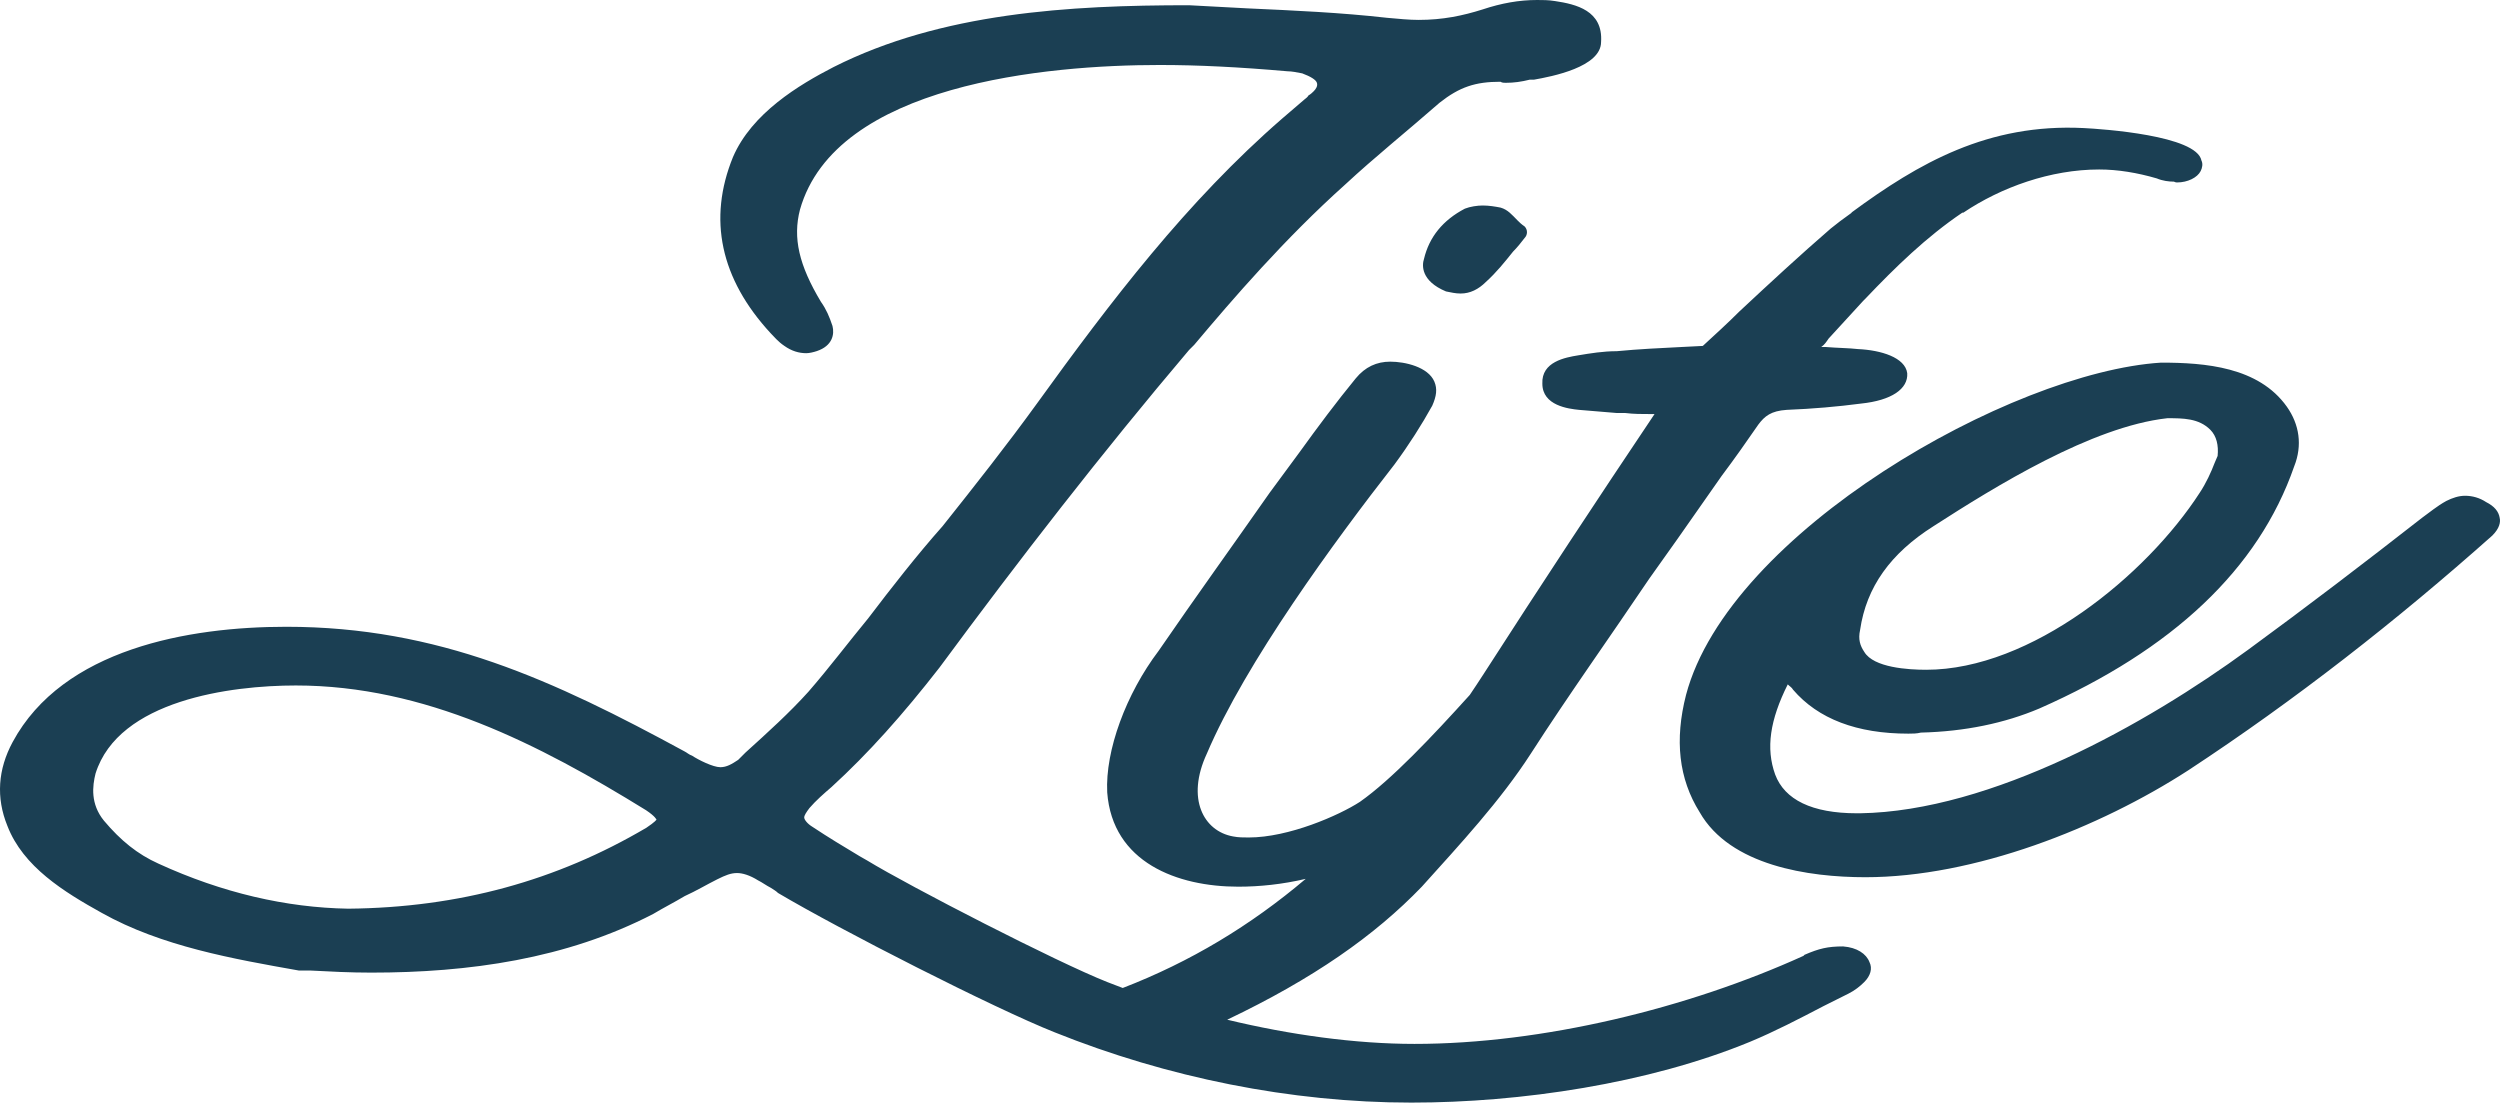 <?xml version="1.0" encoding="UTF-8"?> <svg xmlns="http://www.w3.org/2000/svg" width="653" height="288" viewBox="0 0 653 288" fill="none"><path d="M481.477 247.204C477.366 247.204 475.176 247.749 471.341 249.393L471.065 249.67C440.94 263.358 402.87 272.668 369.464 272.668C354.044 272.668 336.956 270.299 320.548 266.347C342.973 255.655 359.067 244.402 371.378 231.603C381.238 220.649 391.919 209.158 399.858 196.837C409.717 181.505 420.668 166.18 430.804 151.124L438.197 140.724C442.032 135.247 445.866 129.77 449.701 124.301C452.99 119.922 456.272 115.267 459.284 110.889C460.929 108.7 462.573 107.332 466.677 107.056C473.524 106.779 479.825 106.234 486.119 105.412C494.058 104.59 498.446 101.579 498.169 97.477C497.623 93.368 491.322 91.455 485.297 91.178C482.83 90.902 480.094 90.902 476.805 90.633H475.707C476.529 90.087 477.075 89.265 477.628 88.444C480.64 85.156 483.653 81.876 486.665 78.588L487.211 78.043C495.037 69.809 503.17 61.889 512.551 55.553H512.813C522.709 48.895 535.626 44.27 548.304 44.27C553.178 44.27 558.268 45.115 563.359 46.602C564.839 47.237 566.535 47.446 567.814 47.446C568.24 47.655 568.449 47.655 568.658 47.655C571.417 47.655 573.958 46.385 574.81 44.689C575.236 43.844 575.446 42.783 575.019 41.932C573.749 35.364 549.148 33.698 544.275 33.451C519.293 32.196 501.204 42.544 483.563 55.545H483.69C481.5 57.092 479.624 58.519 478.181 59.7C469.966 66.813 462.573 73.664 454.358 81.323C451.346 84.334 448.057 87.345 444.775 90.356L439.296 90.633C433.817 90.909 428.069 91.178 422.313 91.731C418.755 91.731 415.466 92.277 412.177 92.822C408.888 93.367 402.594 94.466 402.863 100.212C402.863 105.957 409.71 106.779 412.446 107.056C415.735 107.332 419.016 107.601 422.305 107.878H424.495C426.686 108.154 428.876 108.154 431.343 108.154H432.165C417.103 130.599 402.317 153.052 387.524 176.043C386.336 177.888 385.125 179.711 383.906 181.52C374.047 192.428 363.455 203.651 355.21 209.442C349.73 212.998 336.589 218.751 326.177 218.751C324.809 218.751 323.441 218.751 322.073 218.475C314.404 217.108 309.747 208.62 315.226 196.852C325.355 173.039 348.639 141.284 364.247 121.297C368.082 116.097 371.371 110.896 374.106 105.965C375.198 103.499 375.474 101.586 374.652 99.666C373.008 95.833 366.983 94.466 363.148 94.466C359.59 94.466 356.578 95.833 354.111 98.844C349.177 104.867 344.251 111.434 339.325 118.278L331.656 128.679C322.073 142.367 312.213 156.056 302.623 170.013C294.131 181.236 288.66 196.015 289.205 206.968C290.573 225.312 307.557 231.603 323.441 231.603C329.002 231.603 334.99 230.983 341.059 229.556C326.655 241.75 310.898 251.254 293.257 258.061C291.889 257.552 290.536 257.037 289.205 256.506C276.057 251.306 237.718 231.595 226.49 224.751L224.577 223.66C220.465 221.195 216.362 218.729 212.25 215.994C210.882 215.173 210.06 214.082 210.06 213.529C210.06 212.976 210.606 212.161 211.428 211.063C213.073 209.143 215.263 207.23 217.176 205.586C226.759 196.829 235.797 186.698 245.387 174.377C266.197 146.178 287.837 118.256 310.569 91.432L311.937 90.065C322.073 78.02 335.491 62.419 351.375 48.186C359.044 41.065 367.259 34.497 376.02 26.831C381.223 22.729 385.334 21.354 391.904 21.354C392.45 21.631 392.727 21.631 393.272 21.631C395.463 21.631 397.384 21.354 399.574 20.809H400.673C405.33 19.987 418.202 17.521 418.202 10.954C418.747 2.742 411.631 1.098 406.152 0.276C404.507 0 402.863 0 401.495 0C396.838 0 392.181 0.822 387.255 2.466C382.052 4.109 376.85 5.2 370.548 5.2C368.082 5.2 365.346 4.924 362.333 4.655C350.284 3.288 337.957 2.735 325.908 2.189C320.705 1.913 315.779 1.644 310.569 1.367C279.346 1.367 245.94 3.28 217.729 17.514C208.692 22.169 196.366 29.558 191.44 41.057C184.869 57.212 188.151 72.813 201.299 87.046C202.122 87.868 203.213 89.236 204.858 90.334C206.771 91.701 208.692 92.254 210.606 92.254C211.428 92.254 212.519 91.978 213.342 91.709C217.445 90.341 217.999 87.33 217.445 85.141C216.623 82.675 215.801 80.763 214.433 78.842C208.685 69.263 207.04 62.143 208.954 54.753C218.268 21.907 273.583 16.976 302.892 16.976C313.028 16.976 323.71 17.521 336.305 18.62C337.397 18.62 338.772 18.896 340.14 19.165C342.33 19.987 343.698 20.809 343.975 21.631C344.251 22.453 343.698 23.275 343.152 23.82C342.876 24.096 342.33 24.642 341.785 24.918C341.508 25.464 340.962 25.74 340.686 26.009C338.772 27.653 336.851 29.297 334.937 30.941C310.016 52.564 290.028 78.842 270.854 105.397C262.916 116.351 254.701 126.751 246.209 137.429C239.639 144.818 232.792 153.583 226.767 161.518C221.564 167.816 216.638 174.384 211.159 180.683C206.225 186.16 200.477 191.36 194.729 196.56L192.815 198.473C191.171 199.571 189.803 200.393 188.158 200.393C186.237 200.393 182.41 198.473 180.766 197.382C179.943 197.106 179.398 196.56 178.845 196.291C144.609 177.679 114.485 163.714 74.778 163.714C49.31 163.714 16.443 169.46 3.302 193.826C-0.533 200.939 -1.079 208.336 1.934 215.725C6.045 226.403 16.719 232.97 26.579 238.447C42.187 247.204 61.083 250.492 78.067 253.503H81.079C86.282 253.779 91.484 254.048 96.963 254.048C122.431 254.048 147.906 250.492 170.63 238.716C173.365 237.072 176.109 235.705 178.845 234.061C181.857 232.694 184.593 231.05 187.336 229.683C189.526 228.592 190.894 228.039 192.539 228.039C193.907 228.039 195.828 228.584 198.018 229.959C199.117 230.505 200.208 231.327 201.307 231.879C202.129 232.425 202.675 232.701 203.221 233.247C219.381 242.826 259.634 263.358 275.519 269.657C304.821 281.425 337.135 288 368.635 288C397.115 288 430.528 283.069 457.094 272.122C463.664 269.388 469.966 266.1 476.267 262.813C478.457 261.722 480.648 260.623 482.838 259.525C484.482 258.703 485.85 257.612 486.942 256.514C488.586 254.87 489.132 252.957 488.31 251.314C487.487 249.124 485.021 247.481 481.462 247.212L481.477 247.204ZM168.731 216.271C145.454 229.959 119.986 237.072 90.954 237.349C74.793 237.072 58.086 233.239 41.387 225.581C35.908 223.115 31.527 219.558 27.147 214.358C23.589 209.98 24.134 205.325 24.957 202.037C30.982 182.872 60.284 179.046 77.267 179.046C110.949 179.046 140.804 194.379 168.738 211.623C171.205 213.267 171.474 214.089 171.474 214.089C171.474 214.089 171.198 214.635 168.738 216.278L168.731 216.271ZM396.307 57.503C396.853 58.048 397.406 58.594 398.228 59.147C399.051 59.969 399.051 61.336 398.228 62.158C397.406 63.249 396.307 64.624 395.216 65.714C393.026 68.449 390.836 71.191 388.1 73.657C386.179 75.57 383.988 76.668 381.529 76.668C380.161 76.668 379.062 76.391 377.694 76.123C371.124 73.388 371.393 69.278 371.946 67.635C373.314 61.889 376.88 57.51 382.628 54.499C383.996 53.954 385.917 53.677 387.285 53.677C388.929 53.677 390.574 53.954 391.942 54.223C393.863 54.768 394.954 56.143 396.322 57.51L396.307 57.503ZM652.916 135.247C652.64 133.603 651.549 132.236 649.358 131.137C647.714 130.046 645.8 129.494 643.879 129.494C642.235 129.494 640.59 130.039 638.953 130.861C636.486 132.228 634.573 133.872 632.652 135.239C617.59 147.007 602.528 158.506 587.189 169.729C560.623 189.163 520.093 211.885 485.858 212.43H485.035C473.262 212.43 466.139 208.874 463.672 202.306C461.205 195.462 462.304 188.072 466.961 178.762C467.507 179.308 468.052 179.584 468.329 180.13C474.899 187.796 485.035 191.629 498.453 191.629C499.544 191.629 500.643 191.629 501.742 191.352C513.246 191.076 523.651 188.887 532.689 185.054C567.47 169.722 589.925 148.644 599.239 121.82C601.429 116.343 600.606 110.866 597.317 106.219C589.925 95.818 575.954 94.72 564.457 94.72C525.296 97.186 451.63 139.065 440.395 181.497C437.382 193.273 438.474 203.397 443.953 212.154C451.899 226.119 472.433 229.13 487.226 229.13C515.705 229.13 548.296 216.263 571.574 201.208C599.508 182.864 626.074 162.063 650.995 139.887C652.909 137.974 653.186 136.33 652.909 135.232L652.916 135.247ZM485.858 164.536C487.502 153.314 493.804 144.549 505.031 137.436C521.185 127.035 546.383 111.427 566.102 109.238C570.206 109.238 574.317 109.238 577.329 112.249C578.974 113.892 579.519 116.351 579.243 119.093C578.966 119.638 578.697 120.46 578.421 121.013C577.598 123.202 576.23 126.213 574.586 128.679C560.615 150.302 530.491 174.944 503.11 174.944C498.453 174.944 489.416 174.399 486.957 170.289C485.858 168.646 485.312 167.002 485.858 164.544V164.536Z" fill="#1B3F53"></path></svg> 